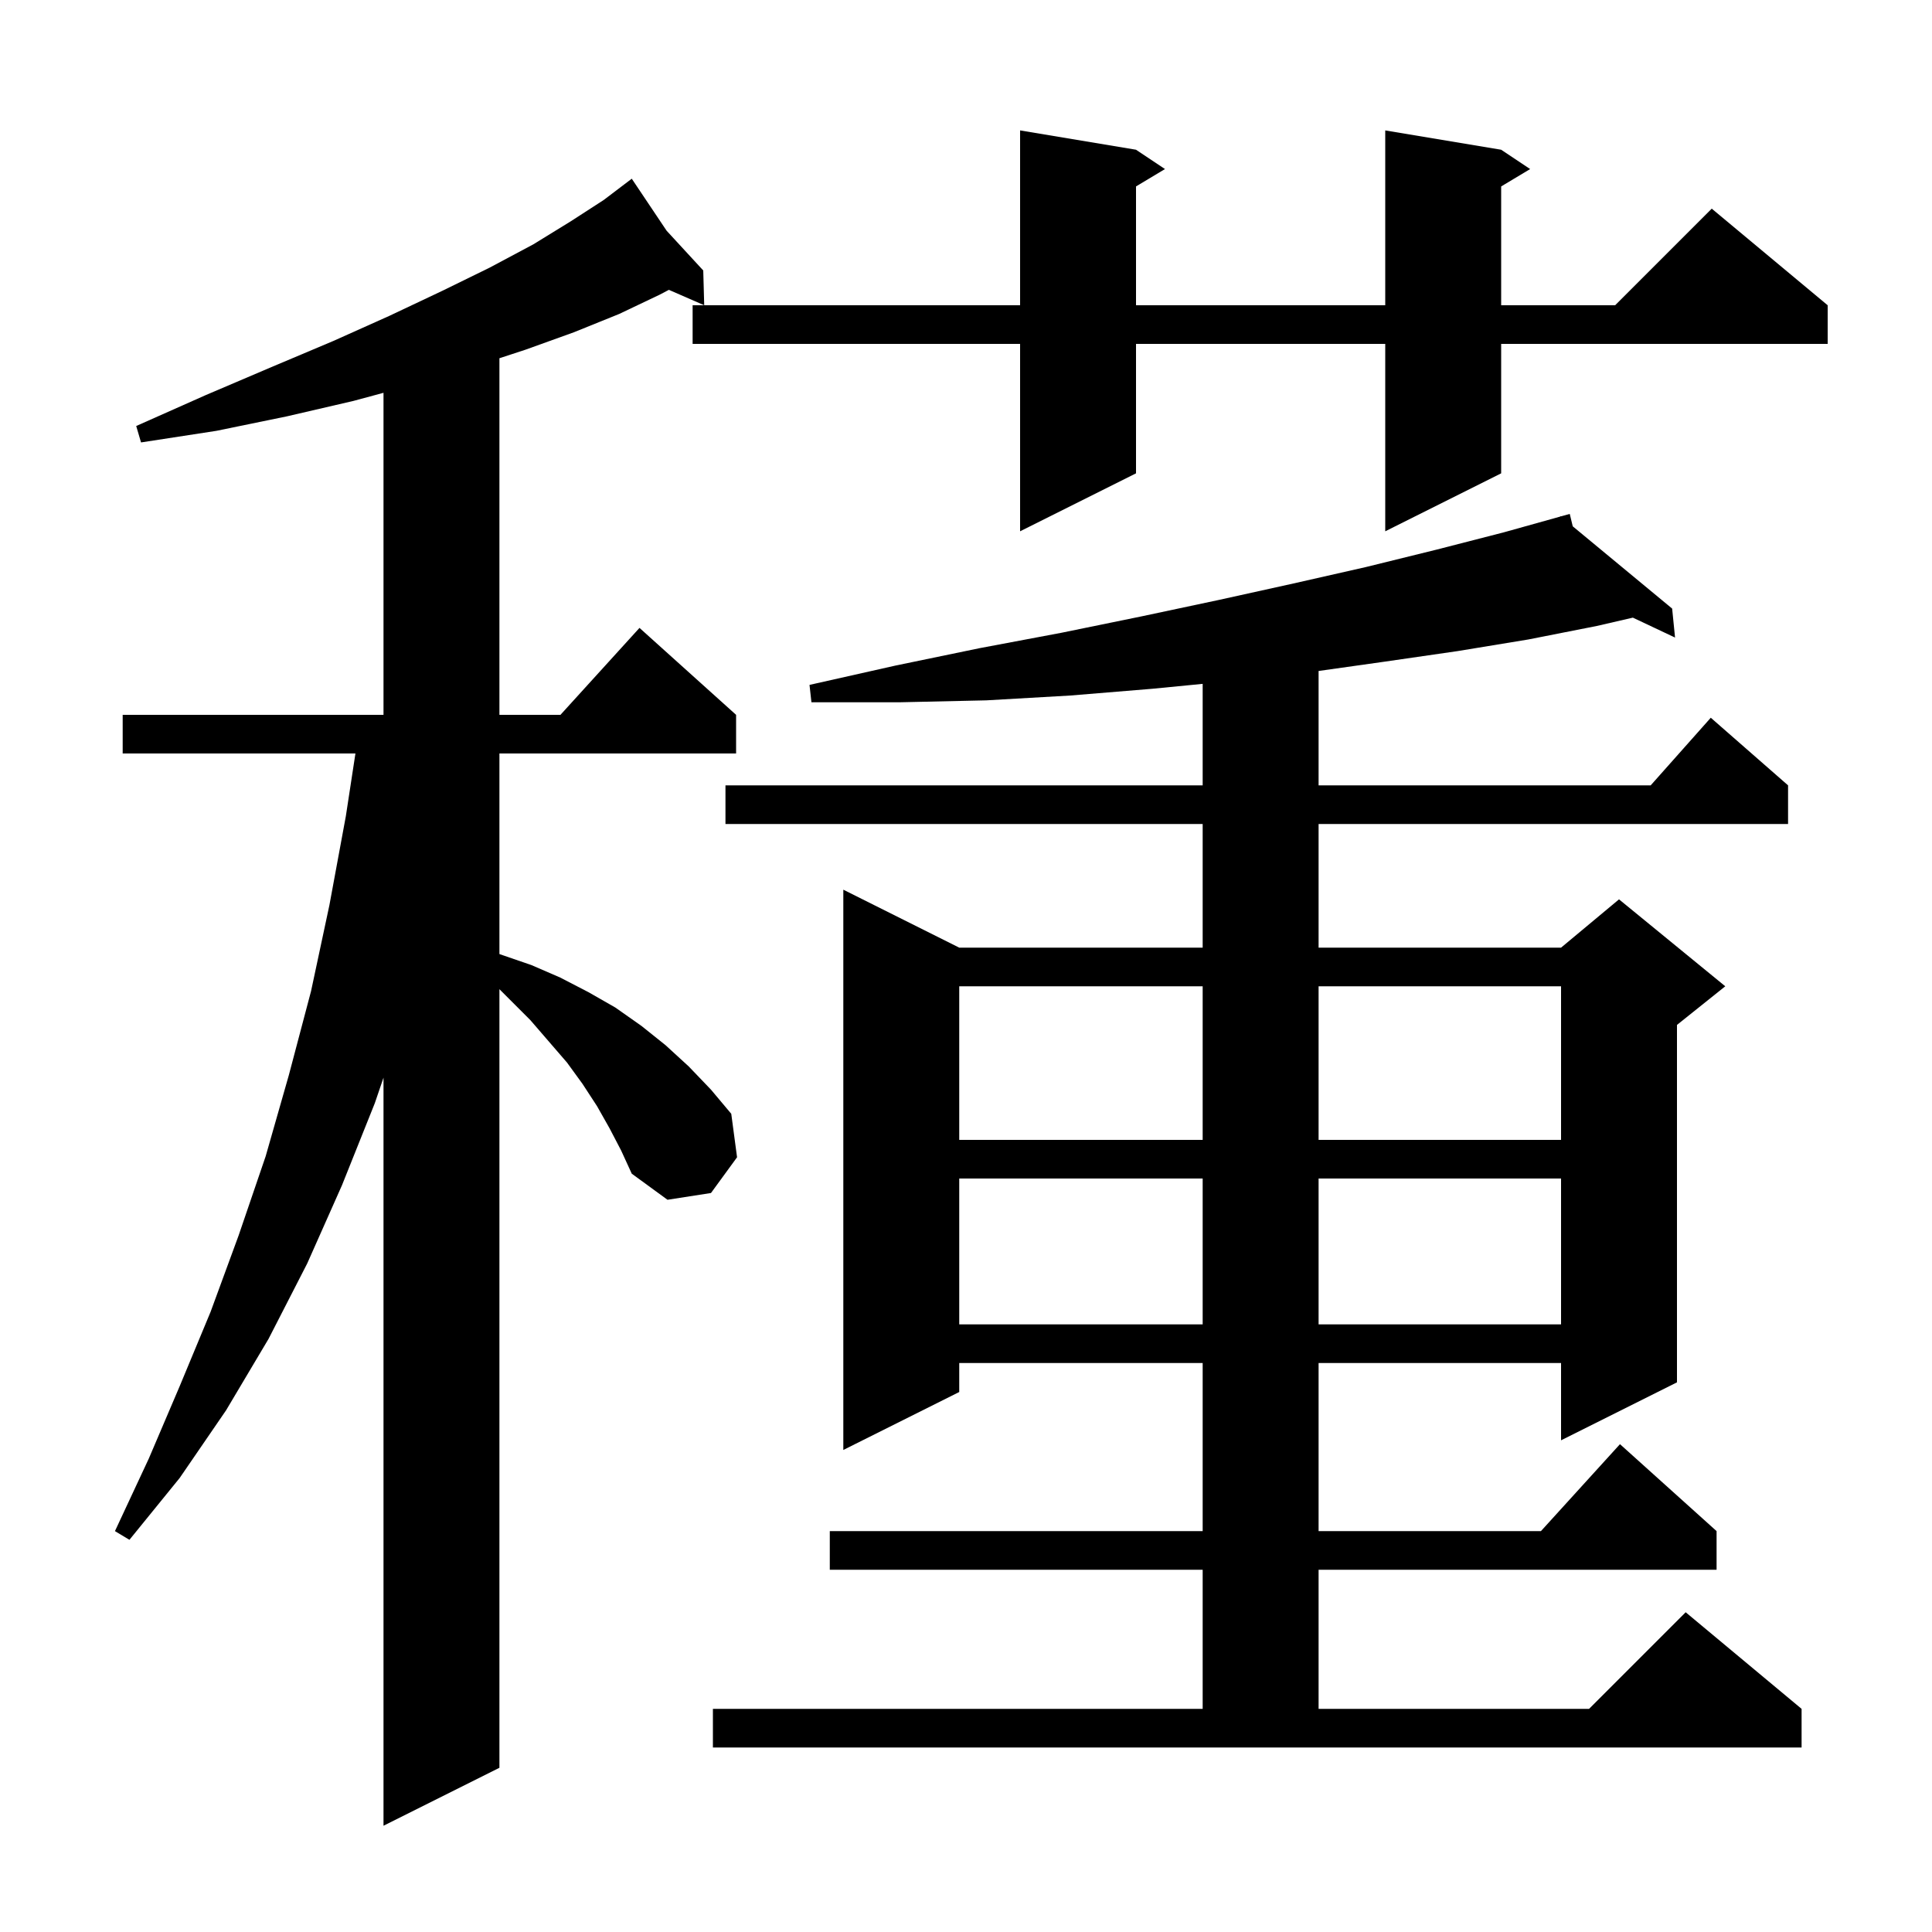 <svg xmlns="http://www.w3.org/2000/svg" xmlns:xlink="http://www.w3.org/1999/xlink" version="1.1" baseProfile="full" viewBox="0 0 200 200" width="200" height="200"><g fill="currentColor"><path d="M 63.1 116.8 L 61.8 114.5 L 60.3 112.2 L 58.7 110.0 L 54.9 105.6 L 51.7 102.4 L 51.7 183.0 L 39.7 189.0 L 39.7 111.56 L 38.8 114.2 L 35.4 122.7 L 31.8 130.8 L 27.8 138.6 L 23.4 146.0 L 18.6 153.0 L 13.4 159.4 L 11.9 158.5 L 15.4 151.0 L 18.6 143.5 L 21.8 135.8 L 24.7 127.9 L 27.5 119.7 L 29.9 111.3 L 32.2 102.6 L 34.1 93.7 L 35.8 84.5 L 36.794 78.0 L 12.7 78.0 L 12.7 74.0 L 39.7 74.0 L 39.7 40.663 L 36.6 41.5 L 29.7 43.1 L 22.4 44.6 L 14.6 45.8 L 14.1 44.1 L 21.3 40.9 L 28.1 38.0 L 34.5 35.3 L 40.3 32.7 L 45.8 30.1 L 50.7 27.7 L 55.2 25.3 L 59.1 22.9 L 62.5 20.7 L 64.603 19.104 L 64.6 19.1 L 64.604 19.104 L 65.4 18.5 L 69.006 23.882 L 72.8 28.0 L 72.9 31.6 L 69.242 30.004 L 68.3 30.5 L 64.1 32.5 L 59.4 34.4 L 54.4 36.2 L 51.7 37.084 L 51.7 74.0 L 58.018 74.0 L 66.2 65.0 L 76.2 74.0 L 76.2 78.0 L 51.7 78.0 L 51.7 98.763 L 51.8 98.8 L 55.0 99.9 L 58.0 101.2 L 60.9 102.7 L 63.7 104.3 L 66.4 106.2 L 68.9 108.2 L 71.3 110.4 L 73.6 112.8 L 75.7 115.3 L 76.3 119.8 L 73.6 123.5 L 69.1 124.2 L 65.4 121.5 L 64.3 119.1 Z M 73.8 176.9 L 124.5 176.9 L 124.5 162.5 L 85.9 162.5 L 85.9 158.5 L 124.5 158.5 L 124.5 141.1 L 99.3 141.1 L 99.3 144.1 L 87.3 150.1 L 87.3 92.1 L 99.3 98.1 L 124.5 98.1 L 124.5 85.3 L 75.1 85.3 L 75.1 81.3 L 124.5 81.3 L 124.5 70.793 L 119.3 71.3 L 110.8 72.0 L 102.1 72.5 L 93.1 72.7 L 84.0 72.7 L 83.8 70.9 L 92.7 68.9 L 101.4 67.1 L 109.9 65.5 L 118.2 63.8 L 126.2 62.1 L 133.9 60.4 L 141.4 58.7 L 148.7 56.9 L 155.7 55.1 L 161.524 53.473 L 161.5 53.4 L 161.572 53.459 L 162.5 53.2 L 162.81 54.484 L 173.1 63.0 L 173.4 66.0 L 169.034 63.938 L 165.3 64.8 L 158.2 66.2 L 150.9 67.4 L 143.3 68.5 L 136.5 69.459 L 136.5 81.3 L 170.878 81.3 L 177.1 74.3 L 185.1 81.3 L 185.1 85.3 L 136.5 85.3 L 136.5 98.1 L 161.6 98.1 L 167.6 93.1 L 178.6 102.1 L 173.6 106.1 L 173.6 143.1 L 161.6 149.1 L 161.6 141.1 L 136.5 141.1 L 136.5 158.5 L 159.518 158.5 L 167.7 149.5 L 177.7 158.5 L 177.7 162.5 L 136.5 162.5 L 136.5 176.9 L 164.5 176.9 L 174.5 166.9 L 186.5 176.9 L 186.5 180.9 L 73.8 180.9 Z M 99.3 122.0 L 99.3 137.1 L 124.5 137.1 L 124.5 122.0 Z M 136.5 122.0 L 136.5 137.1 L 161.6 137.1 L 161.6 122.0 Z M 99.3 102.1 L 99.3 118.0 L 124.5 118.0 L 124.5 102.1 Z M 136.5 102.1 L 136.5 118.0 L 161.6 118.0 L 161.6 102.1 Z M 155.4 15.5 L 158.4 17.5 L 155.4 19.3 L 155.4 31.6 L 167.2 31.6 L 177.2 21.6 L 189.2 31.6 L 189.2 35.6 L 155.4 35.6 L 155.4 49.0 L 143.4 55.0 L 143.4 35.6 L 117.6 35.6 L 117.6 49.0 L 105.6 55.0 L 105.6 35.6 L 71.7 35.6 L 71.7 31.6 L 105.6 31.6 L 105.6 13.5 L 117.6 15.5 L 120.6 17.5 L 117.6 19.3 L 117.6 31.6 L 143.4 31.6 L 143.4 13.5 Z "/></g></svg>